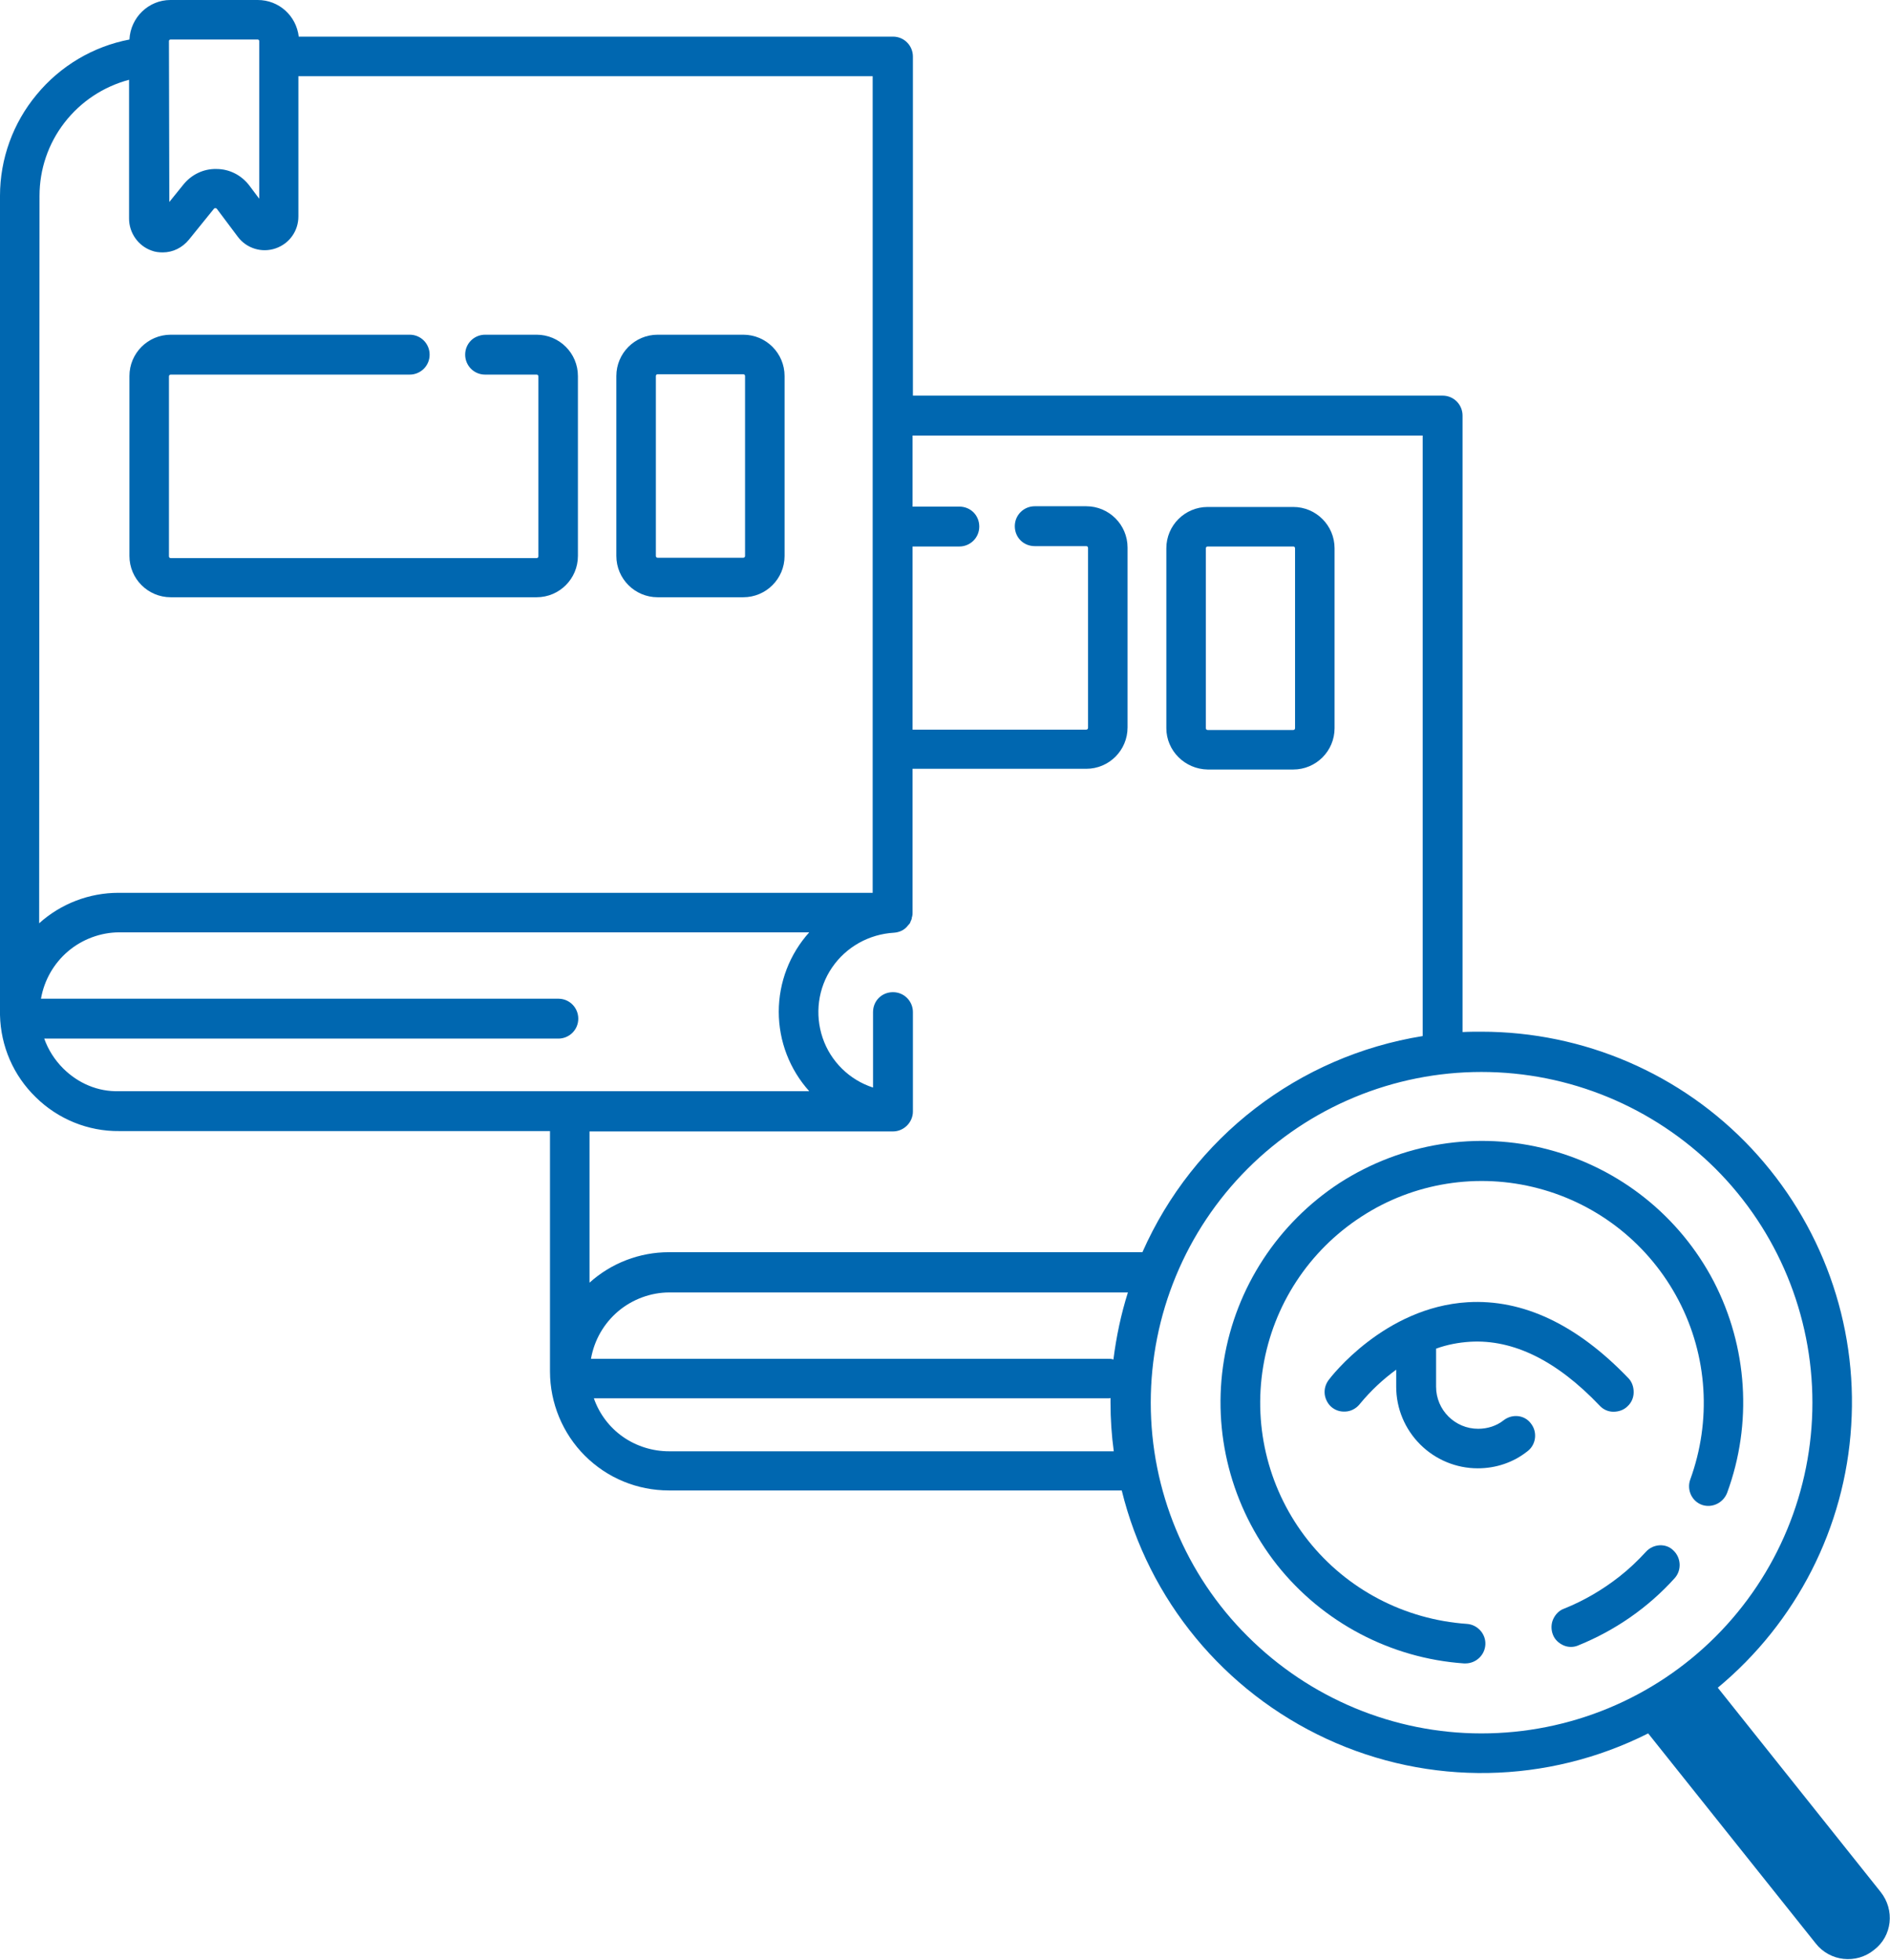 <svg enable-background="new 0 0 521.3 540.4" height="540.4" viewBox="0 0 521.3 540.4" width="521.3" xmlns="http://www.w3.org/2000/svg"><g fill="#0067b0"><path d="m518.7 521.7-44.9-56.3c21.7-18 35.1-44.2 36.8-72.3 1.8-28.2-8.2-55.8-27.5-76.4s-46.3-32.2-74.5-32.2c-1.7 0-3.5 0-5.2.1v-170c0-3-2.4-5.5-5.5-5.5h-146.1v-93.5c0-3-2.4-5.5-5.5-5.5h-163.9c-.7-5.8-5.5-10.1-11.3-10.1h-24.1c-6 0-11 4.8-11.3 10.9-10 1.9-19.1 7.3-25.6 15.2-6.5 7.8-10.1 17.7-10.1 27.9v225.1.8c.2 8.6 3.7 16.7 9.9 22.7 6.1 6 14.4 9.4 23 9.3h118.8v65.5.8c0 8.7 3.5 17.1 9.6 23.2 6.2 6.2 14.5 9.6 23.2 9.6h124.9c7.4 30.2 28.2 55.4 56.5 68.5s60.9 12.5 88.7-1.5l46.2 57.9c3.9 5 11.2 5.8 16.1 1.8 5-3.8 5.8-11 1.8-16zm-472.1-510.4c0-.2.2-.4.4-.4h24.1c.2 0 .4.2.4.4v43.5l-2.7-3.6c-2.2-2.9-5.5-4.6-9.1-4.6-3.6-.1-7 1.6-9.2 4.4l-3.8 4.7zm-35.7 42.7c0-7.3 2.4-14.4 6.9-20.2s10.7-9.9 17.8-11.8v38.3c0 3.9 2.5 7.5 6.2 8.8 1 .4 2.1.5 3.1.5 2.8 0 5.4-1.3 7.2-3.5l6.8-8.4c.1-.2.3-.3.5-.3s.4.1.5.3l5.7 7.6c2.4 3.2 6.6 4.5 10.4 3.2s6.3-4.8 6.3-8.8v-38.7h158.4v225.2h-208c-8.1 0-15.9 3-21.9 8.4zm6.5 240.6c-2.3-2.3-4.1-5.1-5.2-8.2h141.8c3 0 5.5-2.4 5.5-5.5 0-3-2.4-5.5-5.5-5.5h-142.7c.9-5.1 3.5-9.7 7.5-13.1 3.9-3.3 9-5.2 14.1-5.2h190.3c-5.4 6-8.4 13.8-8.4 21.9s3 15.9 8.4 21.9h-190.3c-5.9.2-11.4-2.2-15.5-6.3zm228.9 17.4c3 0 5.5-2.5 5.5-5.5v-27.4c0-3-2.4-5.5-5.5-5.5s-5.5 2.4-5.5 5.5v20.8c-6.5-2.1-11.7-7.2-13.9-13.7s-1.3-13.7 2.6-19.4 10.2-9.2 17.1-9.6c1.3-.1 2.6-.6 3.5-1.6.2-.2.4-.5.6-.7 0 0 .1-.1.1-.1.2-.2.3-.5.4-.8 0-.1.1-.1.1-.2.1-.2.2-.5.2-.8 0-.1.1-.2.1-.3.1-.4.1-.7.1-1.1v-39.6h47.9c6.3 0 11.4-5.1 11.4-11.4v-49.6c0-6.3-5.1-11.4-11.4-11.4h-14.2c-3 0-5.5 2.4-5.5 5.5s2.4 5.5 5.5 5.5h14.2c.3 0 .5.2.5.5v49.6c0 .3-.2.5-.5.5h-47.9v-50.5h12.9c3 0 5.5-2.4 5.5-5.5s-2.4-5.5-5.5-5.5h-12.9v-19.6h140.7v165.6c-34.2 5.5-63.3 27.9-77.3 59.6h-130.6c-8.1 0-15.9 3-21.9 8.4v-41.7zm60.8 62.9c-.5-.2-1-.2-1.5-.2h-142.6c.9-5.1 3.5-9.7 7.5-13.1 3.9-3.3 9-5.2 14.1-5.2h126.5c-1.9 6-3.2 12.2-4 18.5zm-122.6 25.3c-4.5 0-9-1.4-12.7-4s-6.5-6.3-8-10.6h141.7c.3 0 .6 0 .8-.1v1.3c0 4.5.3 9 .9 13.4zm132.9-13.4c0-24.2 9.6-47.4 26.7-64.5s40.3-26.7 64.5-26.7 47.4 9.6 64.6 26.7c17.1 17.1 26.7 40.3 26.7 64.5s-9.6 47.4-26.7 64.5-40.3 26.7-64.6 26.7c-24.2 0-47.4-9.7-64.5-26.8-17.1-17-26.7-40.2-26.7-64.4z"/><path d="m333.1 212.2h23.6c6.3 0 11.4-5.1 11.4-11.4v-49.6c0-6.3-5.1-11.4-11.4-11.4h-23.6c-6.3 0-11.4 5.1-11.4 11.4v49.6c0 6.2 5.1 11.3 11.4 11.4zm-.5-61c0-.3.2-.5.5-.5h23.6c.3 0 .5.2.5.5v49.6c0 .3-.2.5-.5.5h-23.6c-.3 0-.5-.2-.5-.5z"/><path d="m47.1 164.7h100.9c6.3 0 11.4-5.1 11.4-11.4v-49.6c0-6.3-5.1-11.4-11.4-11.4h-14.2c-3 0-5.5 2.4-5.5 5.5 0 3 2.4 5.5 5.5 5.5h14.2c.3 0 .5.2.5.5v49.6c0 .3-.2.5-.5.5h-100.9c-.3 0-.5-.2-.5-.5v-49.6c0-.3.2-.5.5-.5h65.9c3 0 5.5-2.4 5.5-5.5 0-3-2.4-5.5-5.5-5.5h-65.9c-6.3 0-11.4 5.1-11.4 11.4v49.6c0 6.3 5.1 11.4 11.4 11.4z"/><path d="m181.4 164.7h23.6c6.3 0 11.4-5.1 11.4-11.4v-49.6c0-6.3-5.1-11.4-11.4-11.4h-23.6c-6.3 0-11.4 5.1-11.4 11.4v49.6c0 6.3 5.1 11.4 11.4 11.4zm-.5-61c0-.3.2-.5.5-.5h23.6c.3 0 .5.2.5.5v49.6c0 .3-.2.5-.5.5h-23.6c-.3 0-.5-.2-.5-.5z"/><path d="m476.4 411.6c7-19.1 5.6-40.2-3.7-58.2-9.4-18-25.9-31.2-45.6-36.4-19.6-5.2-40.5-1.8-57.6 9.2-17 11.1-28.6 28.8-31.9 48.8s2 40.5 14.6 56.5c12.6 15.9 31.4 25.8 51.6 27.2h.4c2.9 0 5.4-2.3 5.5-5.3.1-2.9-2.2-5.4-5.1-5.6-17.2-1.2-33.1-9.5-43.8-23s-15.2-30.9-12.4-47.9 12.6-32 27.1-41.4c14.4-9.4 32.2-12.2 48.8-7.8 16.7 4.4 30.7 15.6 38.7 30.9s9.1 33.2 3.2 49.4c-1 2.8.4 6 3.3 7 2.7.9 5.8-.5 6.9-3.4z"/><path d="m454 427.9c-2.3 2.5-4.7 4.8-7.4 6.9-4.6 3.6-9.7 6.6-15.2 8.8-1.4.5-2.4 1.6-3 2.9s-.6 2.9-.1 4.2c.5 1.4 1.6 2.4 2.9 3s2.9.6 4.2 0c10.1-4.1 19.2-10.4 26.5-18.5 2-2.2 1.8-5.7-.4-7.7-2-2-5.5-1.8-7.5.4z"/><path d="m414.8 391.6c-2 1.6-4.5 2.4-7.1 2.4-6.4 0-11.6-5.2-11.6-11.6v-10.5c3-1.1 6.2-1.7 9.4-1.9 11.9-.7 23.9 5.2 35.7 17.6 1 1.1 2.4 1.7 3.8 1.7 1.5 0 2.9-.5 3.9-1.5 1.1-1 1.7-2.4 1.7-3.9s-.5-2.9-1.5-3.9c-14.2-14.8-29.1-21.8-44.3-20.9-23 1.4-37.7 20.6-38.3 21.4-.9 1.2-1.3 2.6-1.1 4.1.2 1.4 1 2.8 2.1 3.6 1.2.9 2.6 1.2 4.1 1 1.4-.2 2.7-1 3.6-2.2 2.9-3.5 6.2-6.6 9.9-9.3v4.7c0 6 2.4 11.7 6.6 15.9s9.9 6.6 15.9 6.6c5 0 9.8-1.6 13.7-4.7 2.4-1.8 2.8-5.3 1-7.6-1.7-2.4-5.1-2.8-7.5-1z"/></g></svg>